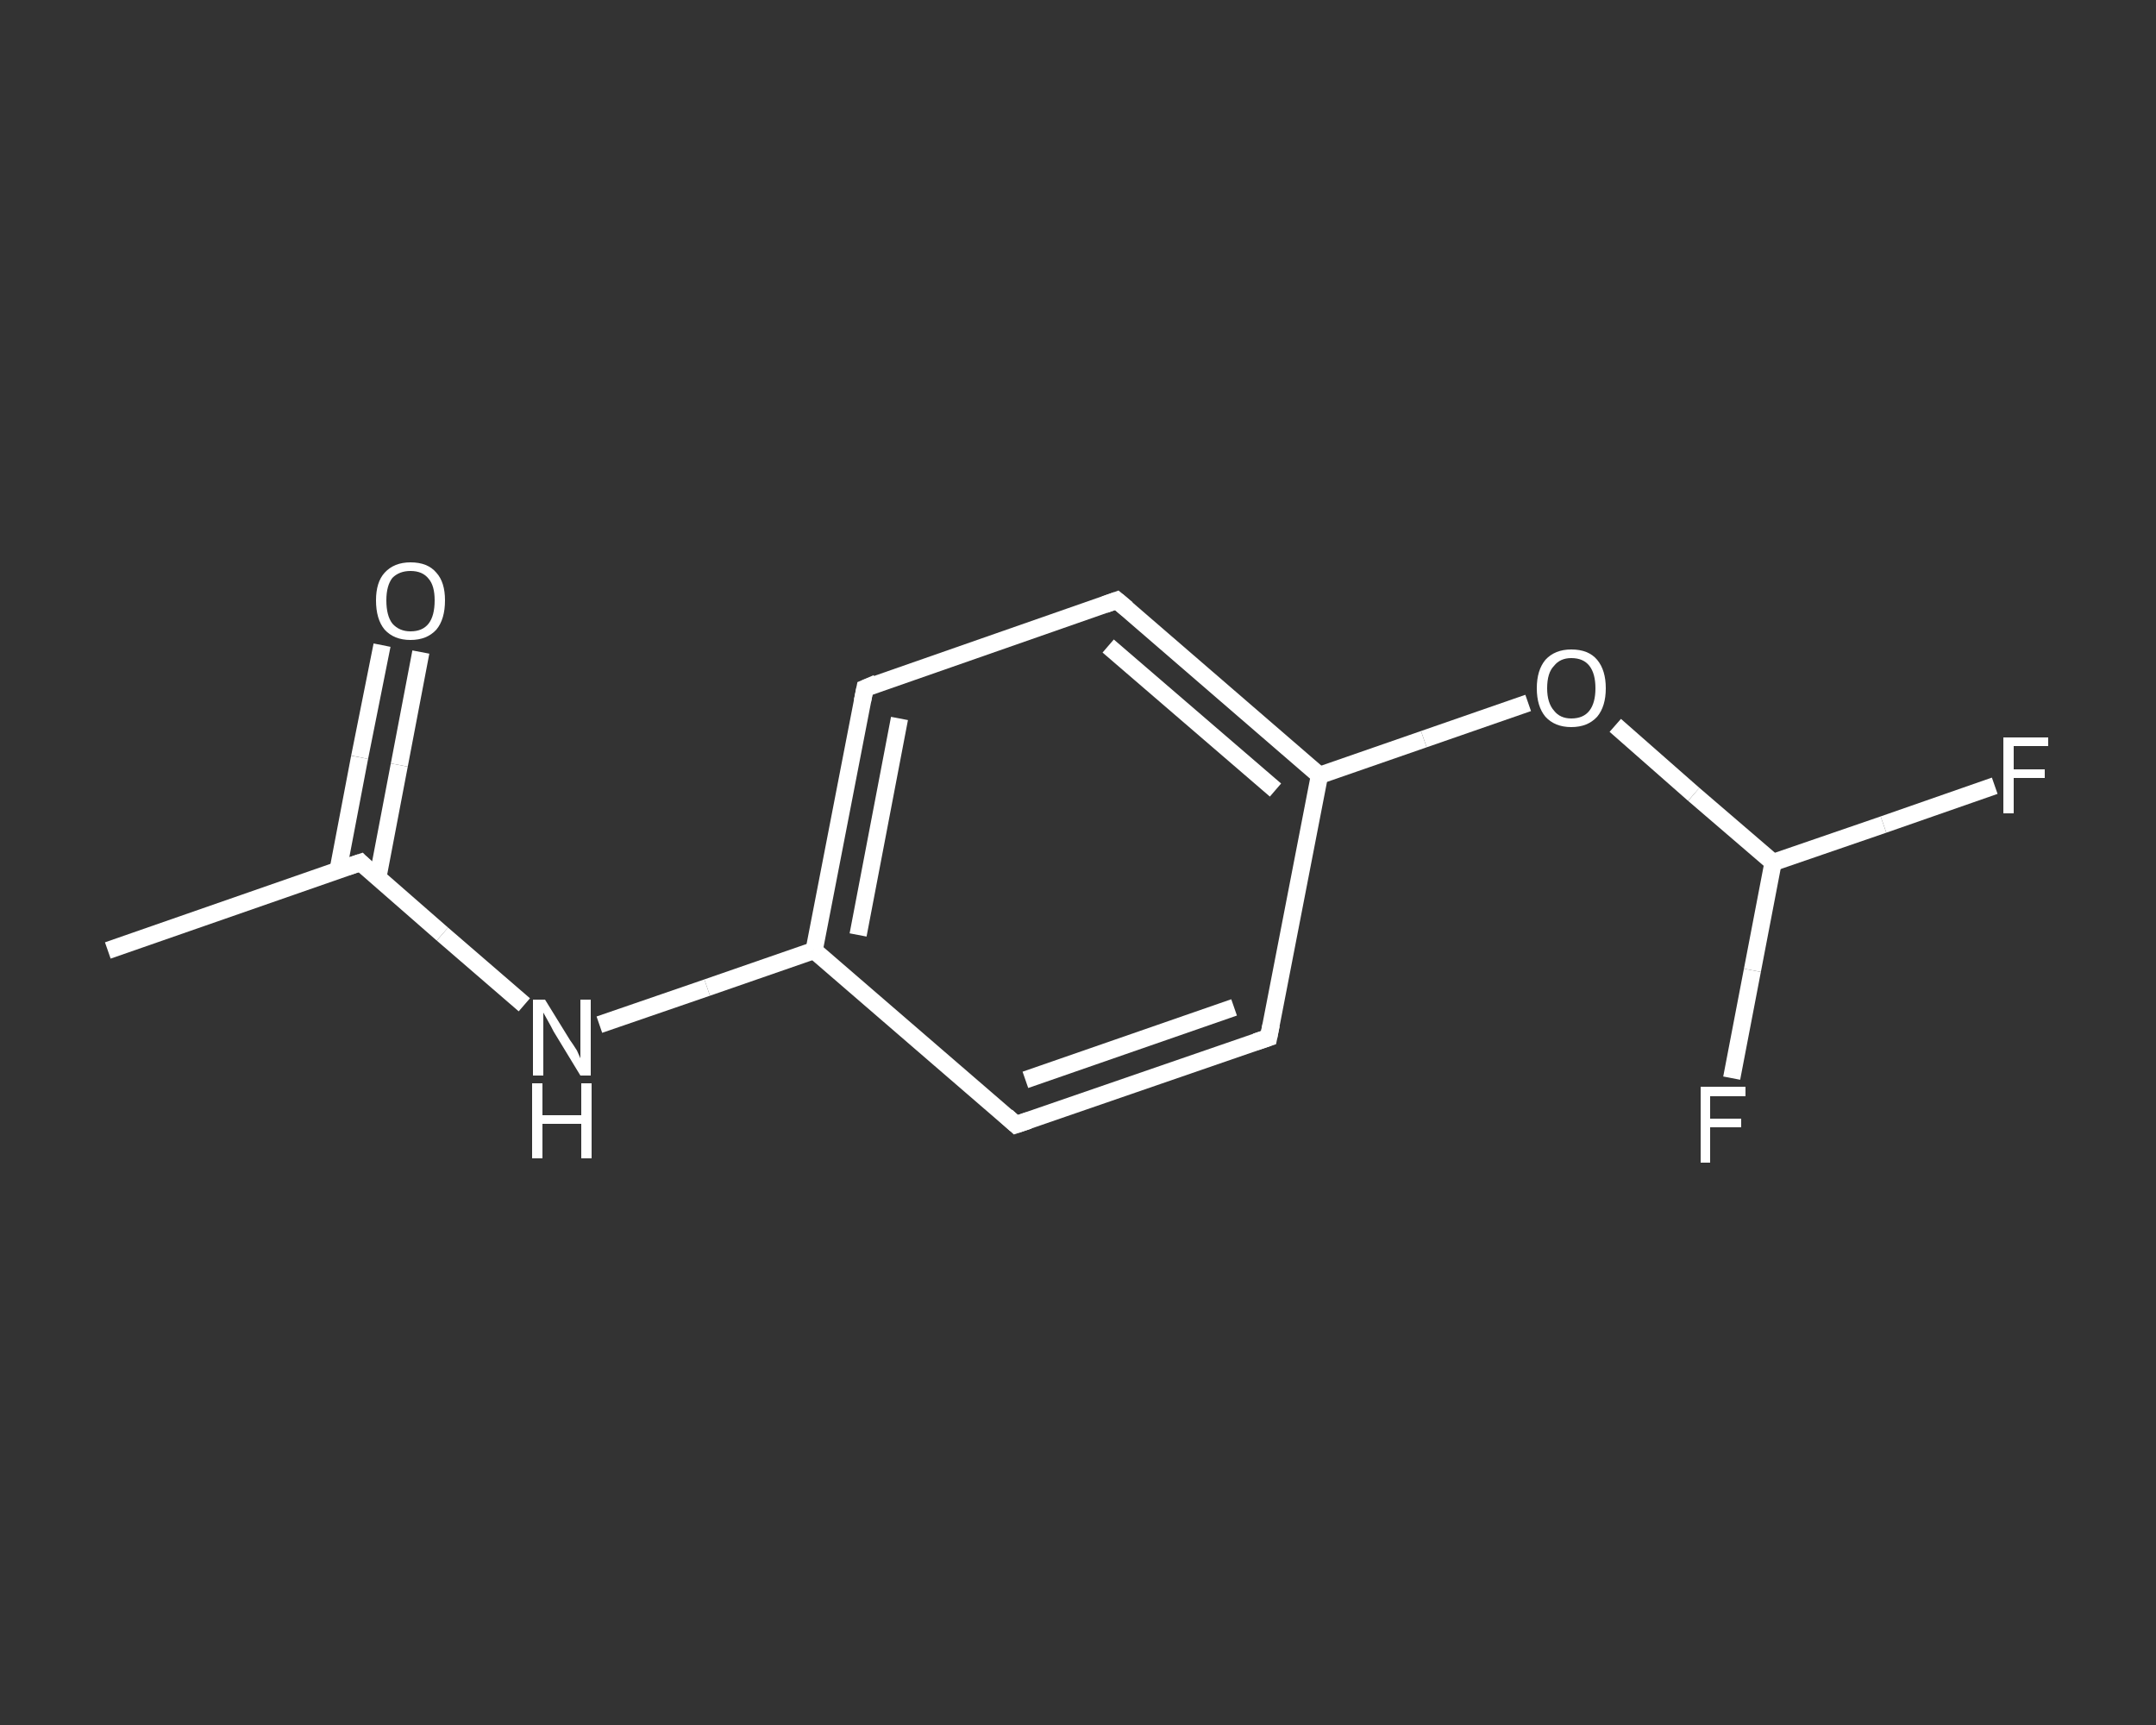 <?xml version='1.0' encoding='iso-8859-1'?>
<svg version='1.1' baseProfile='full'
              xmlns='http://www.w3.org/2000/svg'
                      xmlns:rdkit='http://www.rdkit.org/xml'
                      xmlns:xlink='http://www.w3.org/1999/xlink'
                  xml:space='preserve'
width='250px' height='200px' viewBox='0 0 250 200'>
<rect x="0" y="0" width="250" height="200" fill="#333333" stroke="none"/>
<!-- END OF HEADER -->
<rect style='opacity:1.0;fill:transparent;stroke:none' width='250.0' height='200.0' x='0.0' y='0.0'> </rect>
<path class='bond-0 atom-0 atom-1' d='M 12.5,110.2 L 41.8,100.0' style='fill:none;fill-rule:evenodd;stroke:#FFFFFF;stroke-width:2.0px;stroke-linecap:butt;stroke-linejoin:miter;stroke-opacity:1' />
<path class='bond-1 atom-1 atom-2' d='M 43.8,101.8 L 46.3,88.7' style='fill:none;fill-rule:evenodd;stroke:#FFFFFF;stroke-width:2.0px;stroke-linecap:butt;stroke-linejoin:miter;stroke-opacity:1' />
<path class='bond-1 atom-1 atom-2' d='M 46.3,88.7 L 48.8,75.6' style='fill:none;fill-rule:evenodd;stroke:#FFFFFF;stroke-width:2.0px;stroke-linecap:butt;stroke-linejoin:miter;stroke-opacity:1' />
<path class='bond-1 atom-1 atom-2' d='M 39.2,100.9 L 41.7,87.8' style='fill:none;fill-rule:evenodd;stroke:#FFFFFF;stroke-width:2.0px;stroke-linecap:butt;stroke-linejoin:miter;stroke-opacity:1' />
<path class='bond-1 atom-1 atom-2' d='M 41.7,87.8 L 44.3,74.8' style='fill:none;fill-rule:evenodd;stroke:#FFFFFF;stroke-width:2.0px;stroke-linecap:butt;stroke-linejoin:miter;stroke-opacity:1' />
<path class='bond-2 atom-1 atom-3' d='M 41.8,100.0 L 51.3,108.3' style='fill:none;fill-rule:evenodd;stroke:#FFFFFF;stroke-width:2.0px;stroke-linecap:butt;stroke-linejoin:miter;stroke-opacity:1' />
<path class='bond-2 atom-1 atom-3' d='M 51.3,108.3 L 60.8,116.5' style='fill:none;fill-rule:evenodd;stroke:#FFFFFF;stroke-width:2.0px;stroke-linecap:butt;stroke-linejoin:miter;stroke-opacity:1' />
<path class='bond-3 atom-3 atom-4' d='M 69.5,118.8 L 82.0,114.5' style='fill:none;fill-rule:evenodd;stroke:#FFFFFF;stroke-width:2.0px;stroke-linecap:butt;stroke-linejoin:miter;stroke-opacity:1' />
<path class='bond-3 atom-3 atom-4' d='M 82.0,114.5 L 94.4,110.2' style='fill:none;fill-rule:evenodd;stroke:#FFFFFF;stroke-width:2.0px;stroke-linecap:butt;stroke-linejoin:miter;stroke-opacity:1' />
<path class='bond-4 atom-4 atom-5' d='M 94.4,110.2 L 100.3,79.8' style='fill:none;fill-rule:evenodd;stroke:#FFFFFF;stroke-width:2.0px;stroke-linecap:butt;stroke-linejoin:miter;stroke-opacity:1' />
<path class='bond-4 atom-4 atom-5' d='M 99.5,108.4 L 104.3,83.3' style='fill:none;fill-rule:evenodd;stroke:#FFFFFF;stroke-width:2.0px;stroke-linecap:butt;stroke-linejoin:miter;stroke-opacity:1' />
<path class='bond-5 atom-5 atom-6' d='M 100.3,79.8 L 129.5,69.6' style='fill:none;fill-rule:evenodd;stroke:#FFFFFF;stroke-width:2.0px;stroke-linecap:butt;stroke-linejoin:miter;stroke-opacity:1' />
<path class='bond-6 atom-6 atom-7' d='M 129.5,69.6 L 153.0,89.9' style='fill:none;fill-rule:evenodd;stroke:#FFFFFF;stroke-width:2.0px;stroke-linecap:butt;stroke-linejoin:miter;stroke-opacity:1' />
<path class='bond-6 atom-6 atom-7' d='M 128.5,74.9 L 147.9,91.6' style='fill:none;fill-rule:evenodd;stroke:#FFFFFF;stroke-width:2.0px;stroke-linecap:butt;stroke-linejoin:miter;stroke-opacity:1' />
<path class='bond-7 atom-7 atom-8' d='M 153.0,89.9 L 165.1,85.7' style='fill:none;fill-rule:evenodd;stroke:#FFFFFF;stroke-width:2.0px;stroke-linecap:butt;stroke-linejoin:miter;stroke-opacity:1' />
<path class='bond-7 atom-7 atom-8' d='M 165.1,85.7 L 177.2,81.5' style='fill:none;fill-rule:evenodd;stroke:#FFFFFF;stroke-width:2.0px;stroke-linecap:butt;stroke-linejoin:miter;stroke-opacity:1' />
<path class='bond-8 atom-8 atom-9' d='M 187.3,84.1 L 196.4,92.1' style='fill:none;fill-rule:evenodd;stroke:#FFFFFF;stroke-width:2.0px;stroke-linecap:butt;stroke-linejoin:miter;stroke-opacity:1' />
<path class='bond-8 atom-8 atom-9' d='M 196.4,92.1 L 205.6,100.0' style='fill:none;fill-rule:evenodd;stroke:#FFFFFF;stroke-width:2.0px;stroke-linecap:butt;stroke-linejoin:miter;stroke-opacity:1' />
<path class='bond-9 atom-9 atom-10' d='M 205.6,100.0 L 218.4,95.6' style='fill:none;fill-rule:evenodd;stroke:#FFFFFF;stroke-width:2.0px;stroke-linecap:butt;stroke-linejoin:miter;stroke-opacity:1' />
<path class='bond-9 atom-9 atom-10' d='M 218.4,95.6 L 231.3,91.1' style='fill:none;fill-rule:evenodd;stroke:#FFFFFF;stroke-width:2.0px;stroke-linecap:butt;stroke-linejoin:miter;stroke-opacity:1' />
<path class='bond-10 atom-9 atom-11' d='M 205.6,100.0 L 203.2,112.5' style='fill:none;fill-rule:evenodd;stroke:#FFFFFF;stroke-width:2.0px;stroke-linecap:butt;stroke-linejoin:miter;stroke-opacity:1' />
<path class='bond-10 atom-9 atom-11' d='M 203.2,112.5 L 200.8,125.0' style='fill:none;fill-rule:evenodd;stroke:#FFFFFF;stroke-width:2.0px;stroke-linecap:butt;stroke-linejoin:miter;stroke-opacity:1' />
<path class='bond-11 atom-7 atom-12' d='M 153.0,89.9 L 147.1,120.3' style='fill:none;fill-rule:evenodd;stroke:#FFFFFF;stroke-width:2.0px;stroke-linecap:butt;stroke-linejoin:miter;stroke-opacity:1' />
<path class='bond-12 atom-12 atom-13' d='M 147.1,120.3 L 117.8,130.4' style='fill:none;fill-rule:evenodd;stroke:#FFFFFF;stroke-width:2.0px;stroke-linecap:butt;stroke-linejoin:miter;stroke-opacity:1' />
<path class='bond-12 atom-12 atom-13' d='M 143.1,116.8 L 118.9,125.2' style='fill:none;fill-rule:evenodd;stroke:#FFFFFF;stroke-width:2.0px;stroke-linecap:butt;stroke-linejoin:miter;stroke-opacity:1' />
<path class='bond-13 atom-13 atom-4' d='M 117.8,130.4 L 94.4,110.2' style='fill:none;fill-rule:evenodd;stroke:#FFFFFF;stroke-width:2.0px;stroke-linecap:butt;stroke-linejoin:miter;stroke-opacity:1' />
<path d='M 40.3,100.5 L 41.8,100.0 L 42.2,100.4' style='fill:none;stroke:#FFFFFF;stroke-width:2.0px;stroke-linecap:butt;stroke-linejoin:miter;stroke-opacity:1;' />
<path d='M 100.0,81.3 L 100.3,79.8 L 101.7,79.2' style='fill:none;stroke:#FFFFFF;stroke-width:2.0px;stroke-linecap:butt;stroke-linejoin:miter;stroke-opacity:1;' />
<path d='M 128.1,70.1 L 129.5,69.6 L 130.7,70.6' style='fill:none;stroke:#FFFFFF;stroke-width:2.0px;stroke-linecap:butt;stroke-linejoin:miter;stroke-opacity:1;' />
<path d='M 147.4,118.8 L 147.1,120.3 L 145.6,120.8' style='fill:none;stroke:#FFFFFF;stroke-width:2.0px;stroke-linecap:butt;stroke-linejoin:miter;stroke-opacity:1;' />
<path d='M 119.3,129.9 L 117.8,130.4 L 116.7,129.4' style='fill:none;stroke:#FFFFFF;stroke-width:2.0px;stroke-linecap:butt;stroke-linejoin:miter;stroke-opacity:1;' />
<path class='atom-2' d='M 43.6 69.6
Q 43.6 67.5, 44.6 66.4
Q 45.7 65.2, 47.6 65.2
Q 49.6 65.2, 50.6 66.4
Q 51.6 67.5, 51.6 69.6
Q 51.6 71.8, 50.6 73.0
Q 49.5 74.2, 47.6 74.2
Q 45.7 74.2, 44.6 73.0
Q 43.6 71.8, 43.6 69.6
M 47.6 73.2
Q 49.0 73.2, 49.7 72.3
Q 50.4 71.4, 50.4 69.6
Q 50.4 67.9, 49.7 67.1
Q 49.0 66.2, 47.6 66.2
Q 46.3 66.2, 45.5 67.0
Q 44.8 67.9, 44.8 69.6
Q 44.8 71.4, 45.5 72.3
Q 46.3 73.2, 47.6 73.2
' fill='#FFFFFF'/>
<path class='atom-3' d='M 63.2 115.9
L 66.1 120.6
Q 66.4 121.0, 66.9 121.8
Q 67.3 122.7, 67.3 122.7
L 67.3 115.9
L 68.5 115.9
L 68.5 124.7
L 67.3 124.7
L 64.2 119.6
Q 63.9 119.0, 63.5 118.3
Q 63.1 117.6, 63.0 117.4
L 63.0 124.7
L 61.8 124.7
L 61.8 115.9
L 63.2 115.9
' fill='#FFFFFF'/>
<path class='atom-3' d='M 61.7 125.6
L 62.9 125.6
L 62.9 129.3
L 67.4 129.3
L 67.4 125.6
L 68.6 125.6
L 68.6 134.3
L 67.4 134.3
L 67.4 130.3
L 62.9 130.3
L 62.9 134.3
L 61.7 134.3
L 61.7 125.6
' fill='#FFFFFF'/>
<path class='atom-8' d='M 178.2 79.8
Q 178.2 77.7, 179.2 76.5
Q 180.3 75.3, 182.2 75.3
Q 184.2 75.3, 185.2 76.5
Q 186.2 77.7, 186.2 79.8
Q 186.2 81.9, 185.2 83.1
Q 184.1 84.3, 182.2 84.3
Q 180.3 84.3, 179.2 83.1
Q 178.2 81.9, 178.2 79.8
M 182.2 83.3
Q 183.6 83.3, 184.3 82.4
Q 185.0 81.5, 185.0 79.8
Q 185.0 78.1, 184.3 77.2
Q 183.6 76.3, 182.2 76.3
Q 180.9 76.3, 180.2 77.2
Q 179.4 78.0, 179.4 79.8
Q 179.4 81.5, 180.2 82.4
Q 180.9 83.3, 182.2 83.3
' fill='#FFFFFF'/>
<path class='atom-10' d='M 232.3 85.5
L 237.5 85.5
L 237.5 86.5
L 233.5 86.5
L 233.5 89.2
L 237.1 89.2
L 237.1 90.2
L 233.5 90.2
L 233.5 94.3
L 232.3 94.3
L 232.3 85.5
' fill='#FFFFFF'/>
<path class='atom-11' d='M 197.2 126.0
L 202.4 126.0
L 202.4 127.1
L 198.3 127.1
L 198.3 129.7
L 201.9 129.7
L 201.9 130.7
L 198.3 130.7
L 198.3 134.8
L 197.2 134.8
L 197.2 126.0
' fill='#FFFFFF'/>
</svg>
